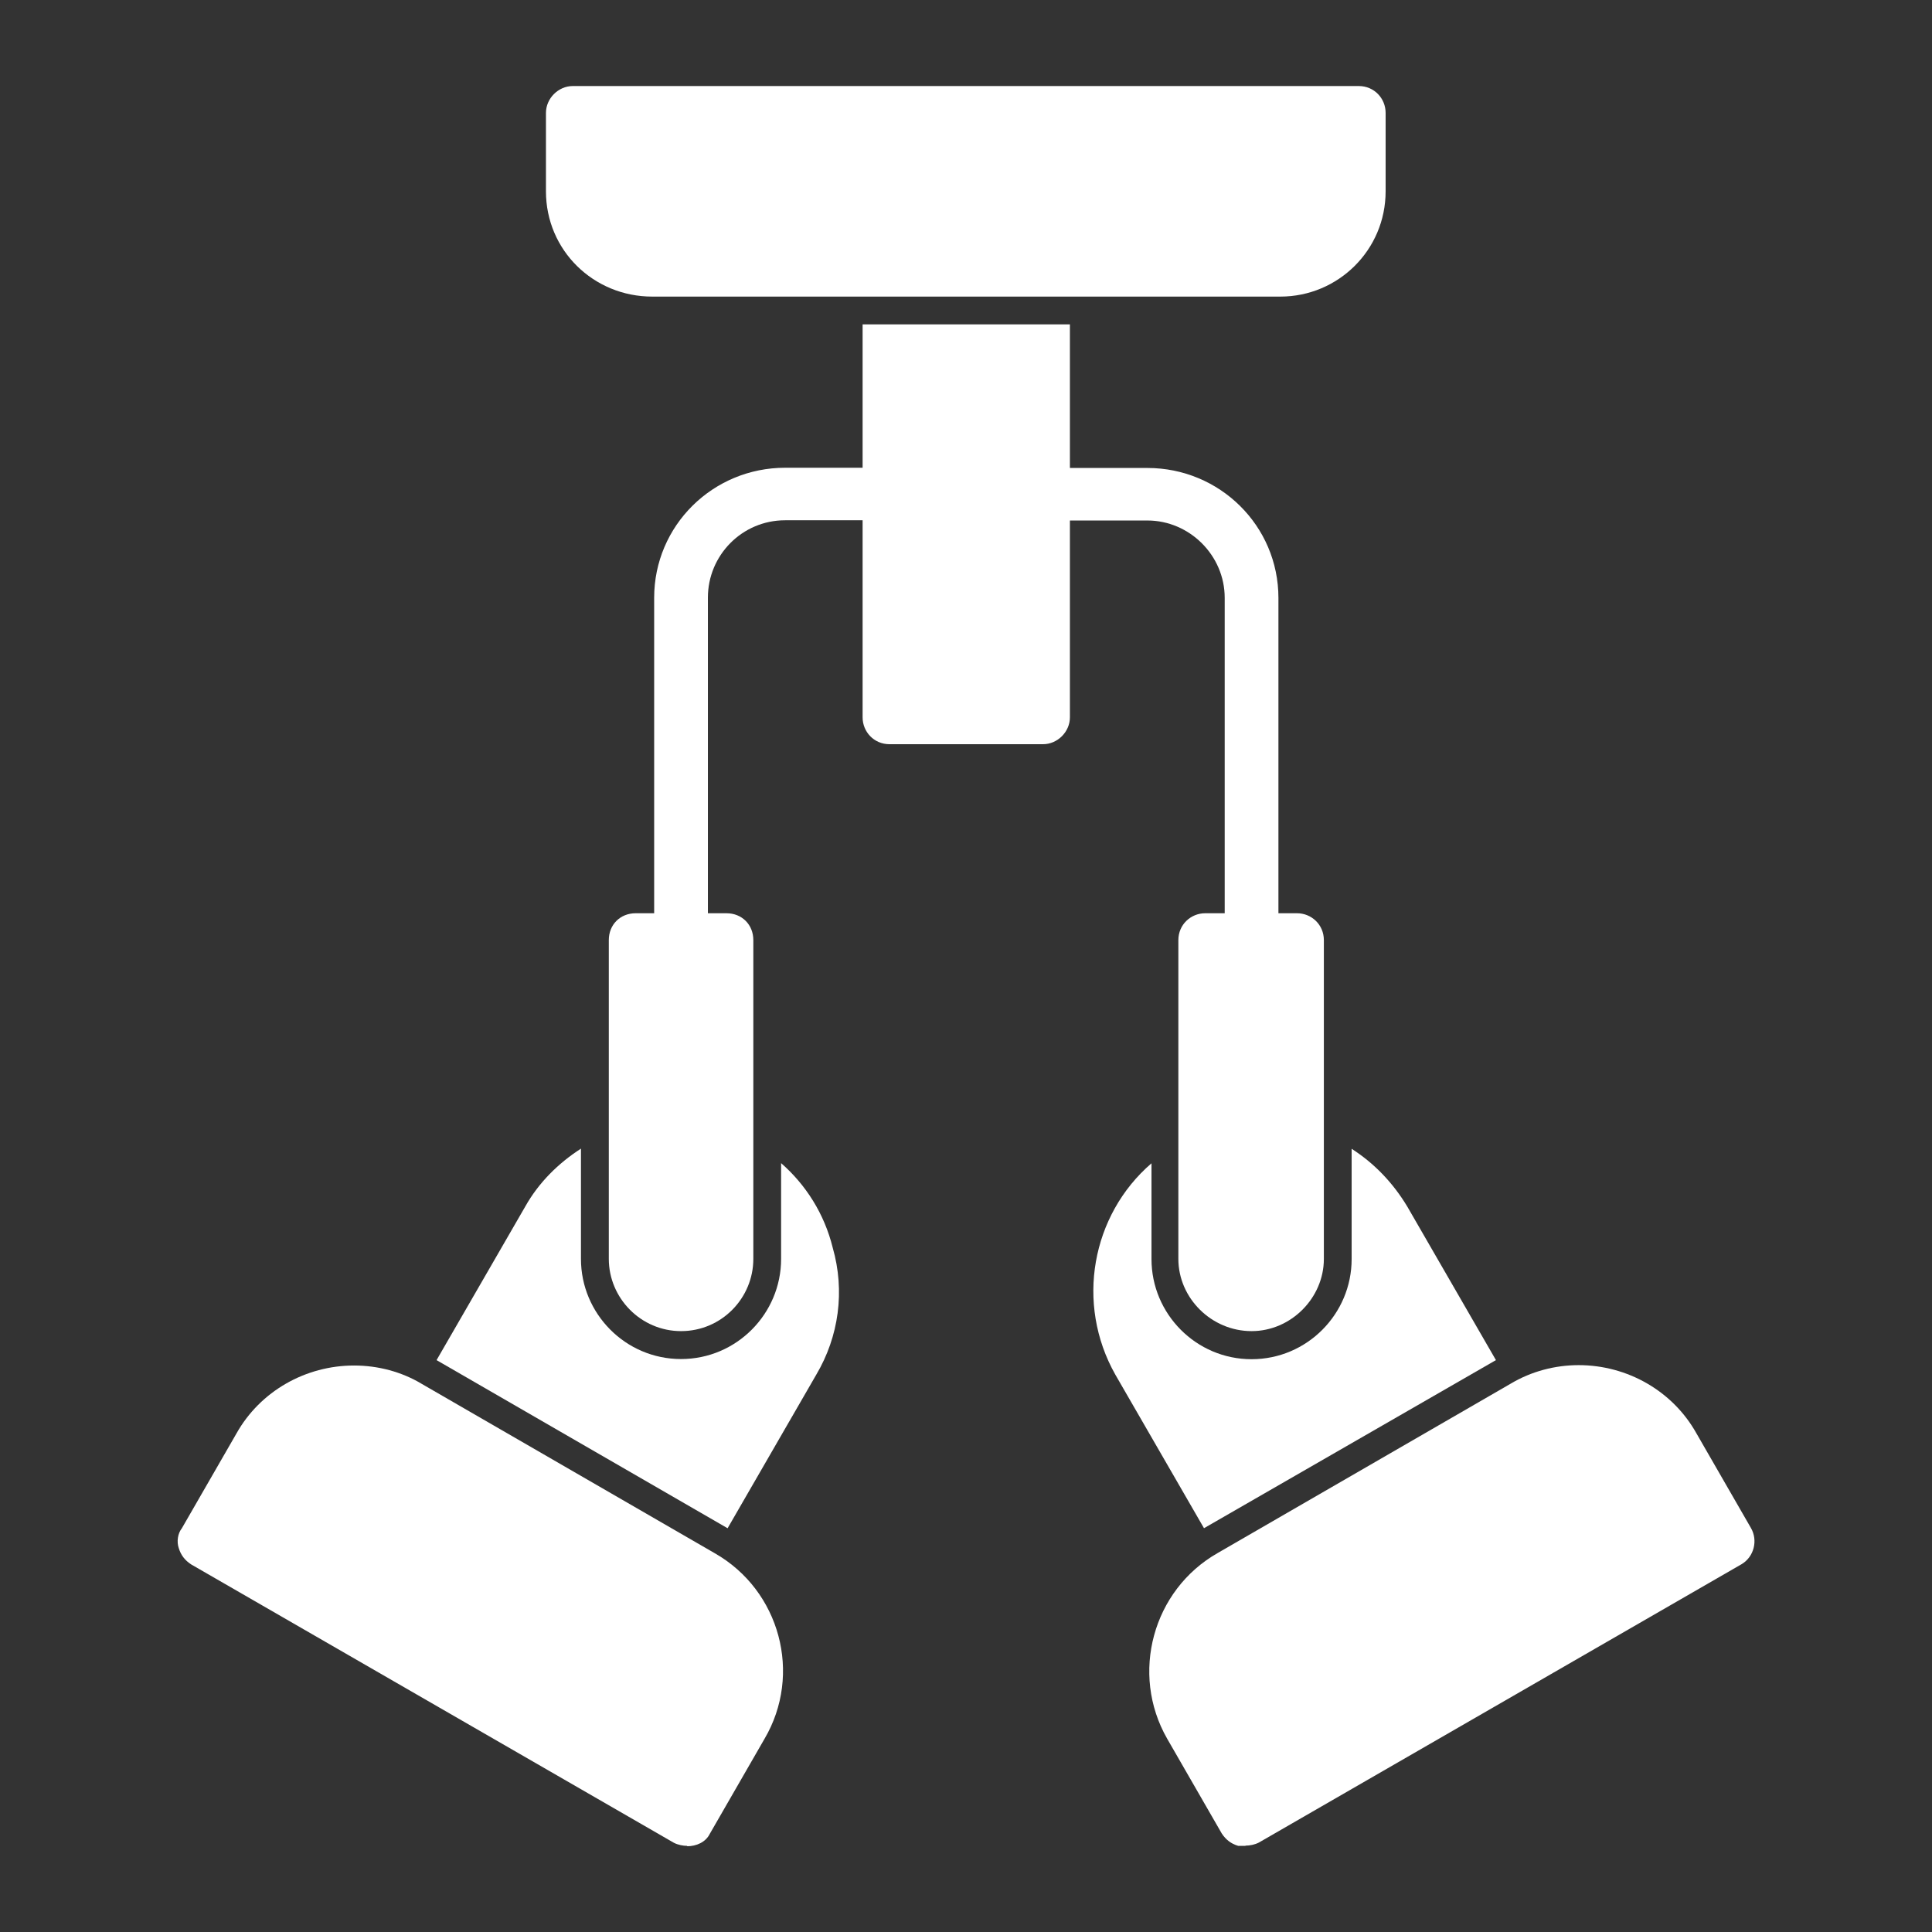 <?xml version="1.0" encoding="UTF-8"?>
<svg fill="#fff" width="1200pt" height="1200pt" version="1.1" viewBox="0 0 1200 1200" xmlns="http://www.w3.org/2000/svg">
 <rect x="0" y="0" width="1200" height="1200" fill="#333333" stroke="none"/>
 <path d="m271.22 844.69 55.078-95.391c8.297-14.766 20.531-26.859 34.547-35.859v68.531c0 33.938 27.609 62.156 62.156 62.156s62.156-28.219 62.156-62.156v-59.531c15.375 13.453 26.859 31.453 32.062 52.547 7.688 26.859 3.844 55.078-10.219 78.844l-55.078 95.391-180.71-104.39z" fill-rule="evenodd"/>
 <path d="m426.84 1146.5c-2.531 0-5.766-0.609-8.297-1.922l-299.86-172.92c-3.844-2.531-6.375-5.766-7.688-10.219-1.312-3.844-0.609-9 1.922-12.141l33.938-58.922c14.766-26.297 42.938-42.234 73.078-42.234 14.766 0 29.531 3.844 42.234 11.531l181.92 105.14c40.312 23.062 54.469 75 30.703 115.31l-33.938 58.922c-2.531 5.156-8.297 7.688-14.062 7.688z" fill-rule="evenodd"/>
 <path d="m423 826.78c-24.938 0-44.859-20.531-44.859-44.859v-198c0-9.609 7.078-16.688 16.688-16.688h56.391c9.609 0 16.688 7.078 16.688 16.688v198c0 24.375-19.781 44.859-44.859 44.859z" fill-rule="evenodd"/>
 <path d="m747.84 949.22-55.078-95.391c-24.938-44.156-14.766-99.234 22.453-131.29v59.531c0 33.938 27.609 62.156 62.156 62.156s62.156-28.219 62.156-62.156v-68.531c14.062 9 25.688 21.141 34.547 35.859l55.078 95.391-181.31 104.39z" fill-rule="evenodd"/>
 <path d="m773.53 1146.5h-4.453c-4.453-1.312-7.688-3.844-10.219-7.688l-33.938-58.922c-23.062-40.312-9-92.297 31.453-115.31l181.92-105.14c12.844-7.688 27.609-11.531 42.234-11.531 30.141 0 58.312 15.938 73.078 42.234l33.938 58.922c4.453 7.688 1.922 17.859-5.766 22.453l-299.86 172.92c-2.531 1.312-5.766 1.922-8.297 1.922z" fill-rule="evenodd"/>
 <path d="m777.37 826.78c-24.938 0-45.469-20.531-45.469-44.859v-198c0-9.609 7.688-16.688 16.688-16.688h57c9 0 16.688 7.078 16.688 16.688v198c0 24.375-20.531 44.859-44.859 44.859z" fill-rule="evenodd"/>
 <path d="m647.86 462.24h-95.391c-9.609 0-16.688-7.688-16.688-16.688v-244.08h128.76v244.08c0 9-7.688 16.688-16.688 16.688z" fill-rule="evenodd"/>
 <path d="m423 600.61c-9 0-16.688-7.688-16.688-16.688v-212.63c0-44.859 36.469-80.766 81.375-80.766h64.688c9 0 16.688 7.078 16.688 15.938 0 9.609-7.688 16.688-16.688 16.688h-64.688c-26.859 0-48 21.844-48 48v212.63c0 9-7.688 16.688-16.688 16.688z" fill-rule="evenodd"/>
 <path d="m777.37 600.61c-9.609 0-16.688-7.688-16.688-16.688v-212.63c0-26.297-21.844-48-48-48h-64.688c-9 0-16.688-7.078-16.688-16.688 0-9 7.688-15.938 16.688-15.938h64.688c44.859 0 81.375 35.859 81.375 80.766v212.63c0 9-7.688 16.688-16.688 16.688z" fill-rule="evenodd"/>
 <path d="m795.24 184.22h-390.14c-36.469 0-66-28.781-66-65.391v-48.703c0-9 7.688-16.688 16.688-16.688h488.16c9.609 0 16.688 7.688 16.688 16.688v48.703c0 36.469-29.531 65.391-65.391 65.391z" fill-rule="evenodd"/>
</svg>
